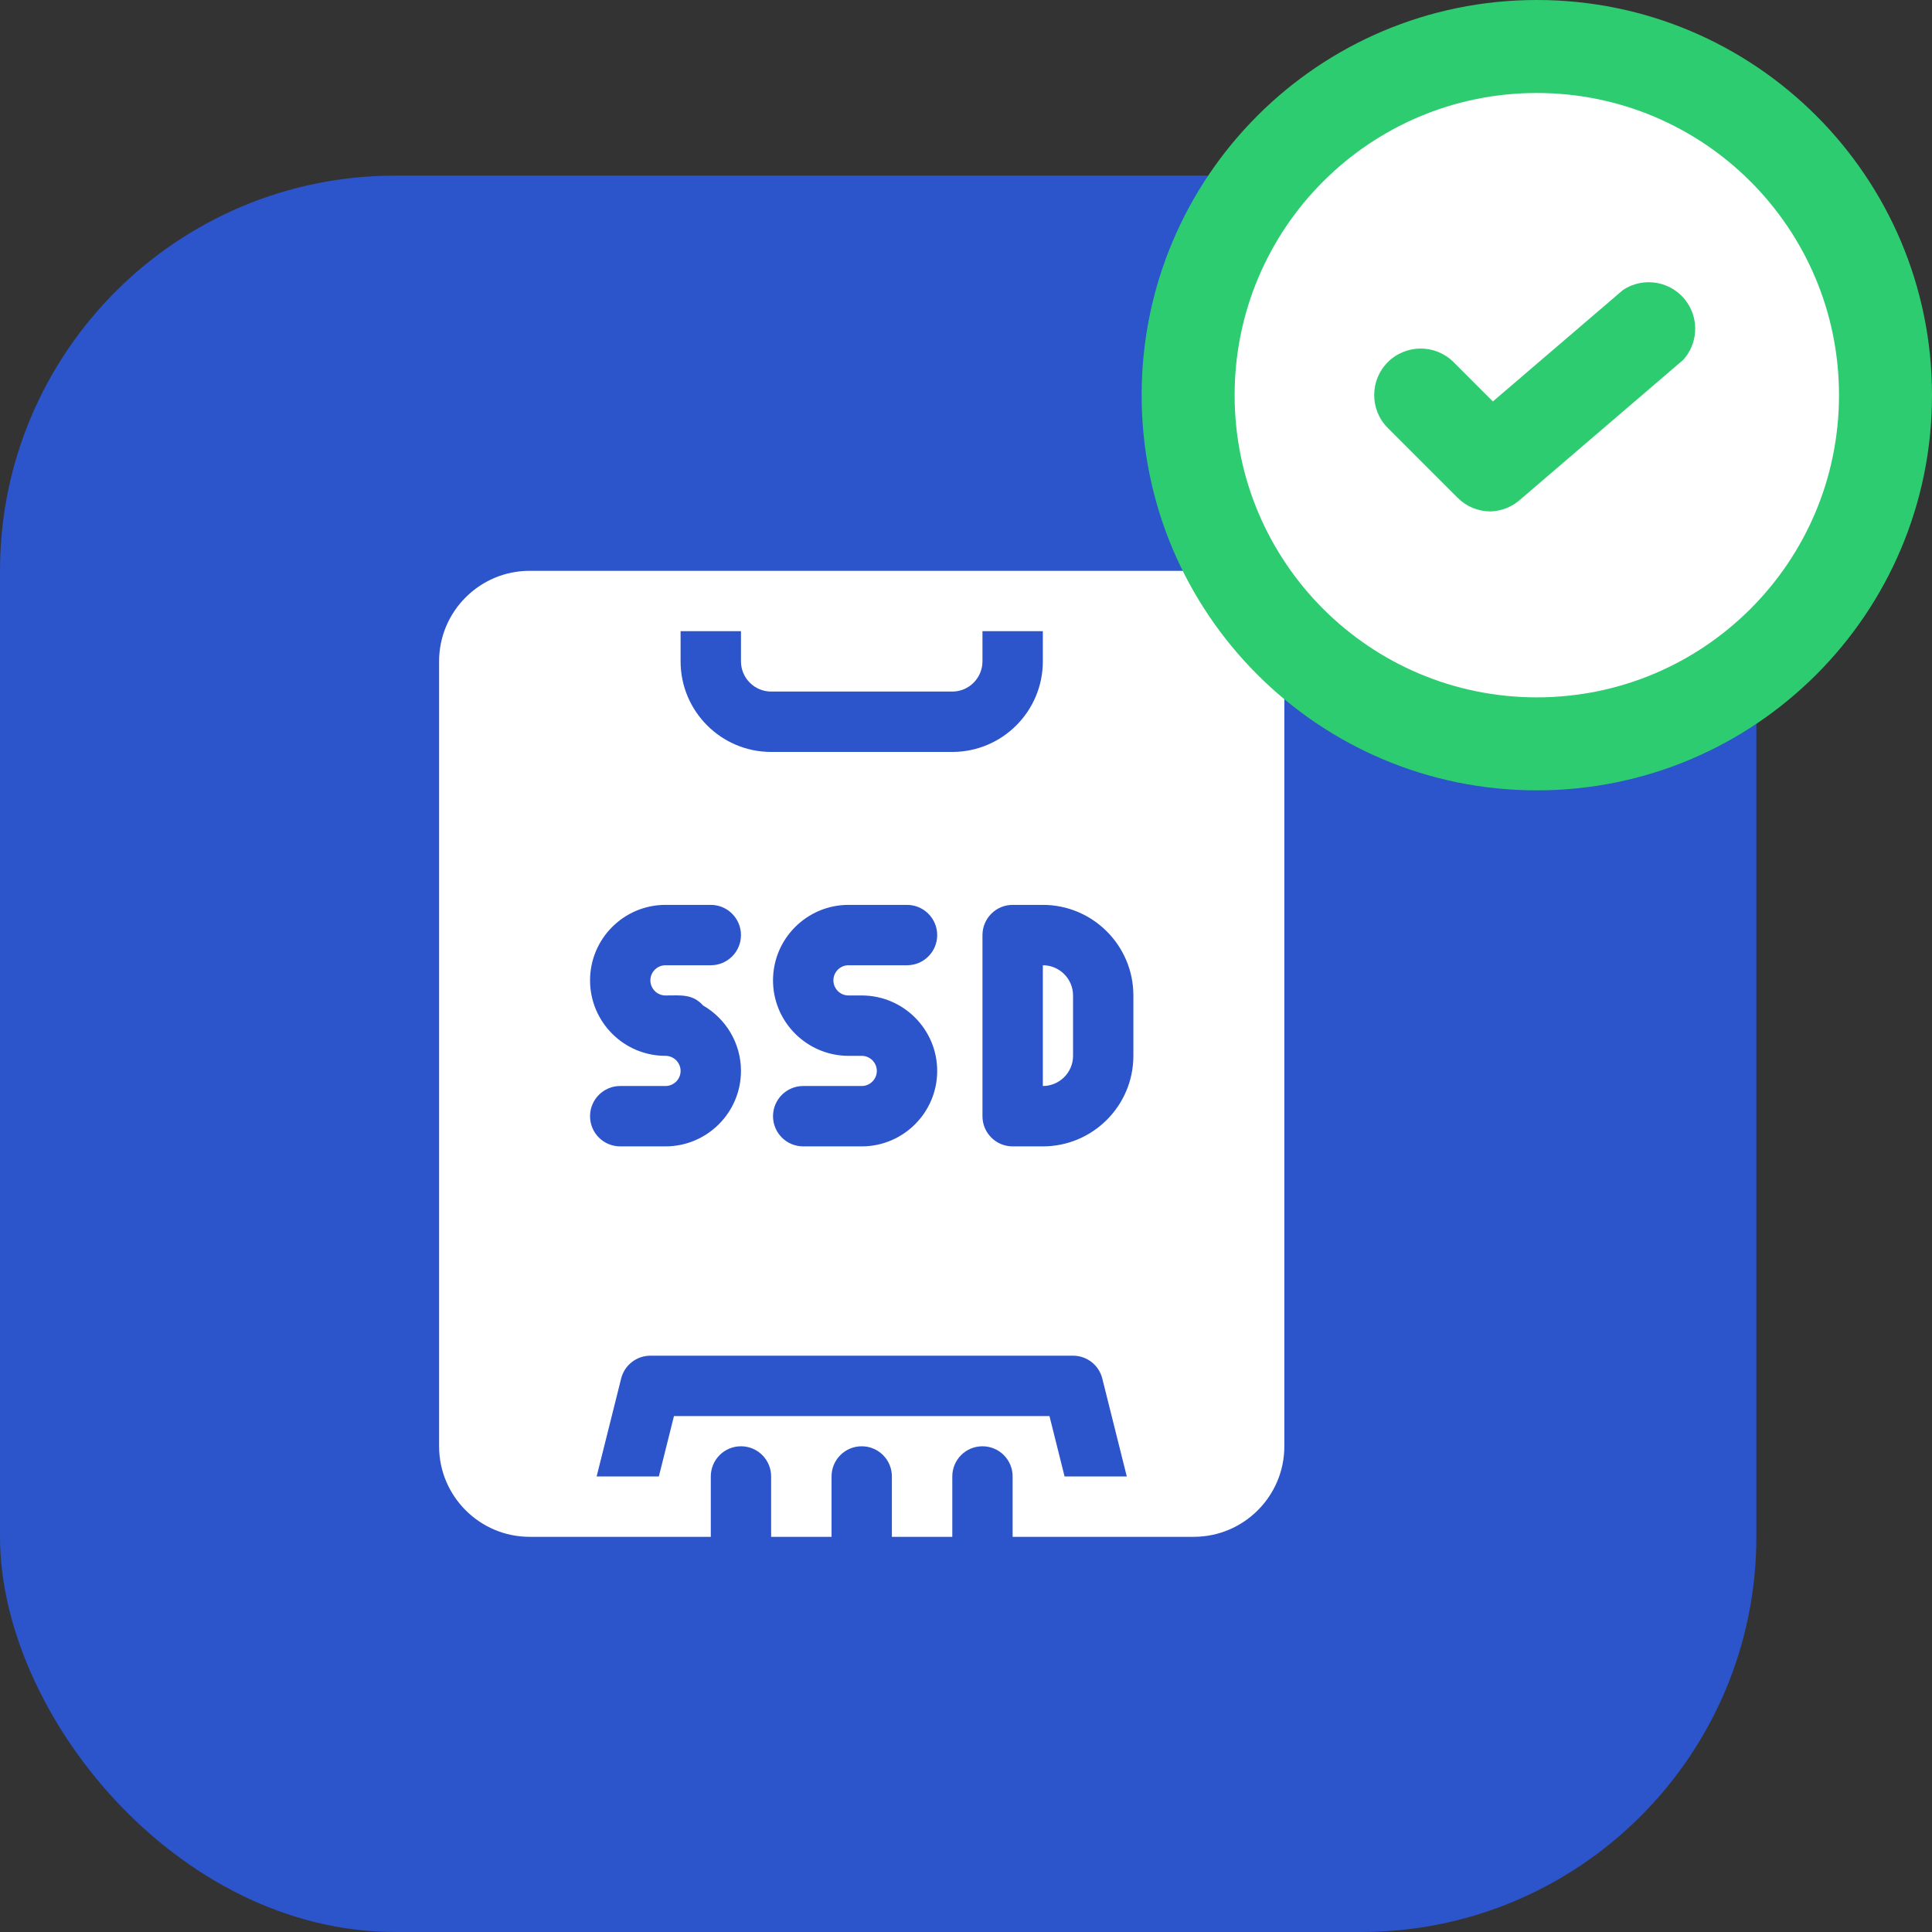 <?xml version="1.0" encoding="UTF-8"?>
<svg width="44px" height="44px" viewBox="0 0 44 44" version="1.1" xmlns="http://www.w3.org/2000/svg" xmlns:xlink="http://www.w3.org/1999/xlink">
    <rect x="0" y="0" width="44" height="44" fill="#333333" stroke="none"/>
    <title>Group 47</title>
    <g id="Website" stroke="none" stroke-width="1" fill="none" fill-rule="evenodd">
        <g id="Hosting-WordPress" transform="translate(-930, -1515)">
            <g id="Caratteristiche-incluse" transform="translate(150, 1361)">
                <g id="Group-31" transform="translate(780, 154)">
                    <rect id="Rectangle" fill="#2C54CB" x="0" y="4" width="40" height="40" rx="9"></rect>
                    <g id="ssd" transform="translate(10, 13)" fill="#FFFFFF" fill-rule="nonzero">
                        <g id="Group">
                            <path d="M17.188,0 C16.411,0 2.844,0 2.062,0 C0.925,0 0,0.925 0,2.062 L0,19.938 C0,21.075 0.925,22 2.062,22 L6.188,22 L6.188,20.625 C6.188,20.245 6.495,19.938 6.875,19.938 C7.255,19.938 7.562,20.245 7.562,20.625 L7.562,22 L8.938,22 L8.938,20.625 C8.938,20.245 9.245,19.938 9.625,19.938 C10.005,19.938 10.312,20.245 10.312,20.625 L10.312,22 L11.688,22 L11.688,20.625 C11.688,20.245 11.995,19.938 12.375,19.938 C12.755,19.938 13.062,20.245 13.062,20.625 L13.062,22 L17.188,22 C18.325,22 19.25,21.075 19.25,19.938 L19.25,2.062 C19.25,0.925 18.325,0 17.188,0 Z M3.438,12.421 C3.438,12.041 3.745,11.733 4.125,11.733 L5.156,11.733 C5.346,11.733 5.5,11.579 5.5,11.39 C5.5,11.2 5.346,11.046 5.156,11.046 C4.208,11.046 3.438,10.275 3.438,9.327 C3.438,8.379 4.208,7.608 5.156,7.608 L6.188,7.608 C6.567,7.608 6.875,7.916 6.875,8.296 C6.875,8.676 6.567,8.983 6.188,8.983 L5.156,8.983 C4.967,8.983 4.812,9.138 4.812,9.327 C4.812,9.517 4.967,9.671 5.156,9.671 C5.504,9.671 5.771,9.631 6.012,9.899 C6.527,10.196 6.875,10.753 6.875,11.39 C6.875,12.337 6.104,13.108 5.156,13.108 L4.125,13.108 C3.745,13.108 3.438,12.801 3.438,12.421 Z M9.625,11.046 C9.253,11.046 9.257,11.047 9.207,11.042 C8.314,10.981 7.605,10.235 7.605,9.327 C7.605,8.379 8.376,7.608 9.324,7.608 L10.656,7.608 C11.036,7.608 11.344,7.916 11.344,8.296 C11.344,8.676 11.036,8.983 10.656,8.983 L9.324,8.983 C9.135,8.983 8.98,9.138 8.98,9.327 C8.98,9.517 9.135,9.671 9.324,9.671 L9.625,9.671 C10.573,9.671 11.344,10.442 11.344,11.39 C11.344,12.337 10.573,13.108 9.625,13.108 L8.293,13.108 C7.913,13.108 7.605,12.801 7.605,12.421 C7.605,12.041 7.913,11.733 8.293,11.733 L9.625,11.733 C9.814,11.733 9.969,11.579 9.969,11.39 C9.969,11.2 9.814,11.046 9.625,11.046 Z M12.375,12.421 L12.375,8.296 C12.375,7.916 12.683,7.608 13.062,7.608 L13.75,7.608 C14.887,7.608 15.812,8.533 15.812,9.671 L15.812,11.046 C15.812,12.183 14.887,13.108 13.75,13.108 L13.062,13.108 C12.683,13.108 12.375,12.801 12.375,12.421 Z M6.875,1.375 L6.875,2.062 C6.875,2.441 7.184,2.75 7.562,2.75 L11.688,2.75 C12.066,2.75 12.375,2.441 12.375,2.062 L12.375,1.375 L13.75,1.375 L13.75,2.062 C13.75,3.2 12.825,4.125 11.688,4.125 L7.562,4.125 C6.425,4.125 5.5,3.2 5.5,2.062 L5.5,1.375 L6.875,1.375 Z M14.245,20.625 L13.901,19.25 L5.349,19.25 L5.005,20.625 L3.588,20.625 L4.146,18.396 C4.222,18.09 4.497,17.875 4.812,17.875 L14.438,17.875 C14.753,17.875 15.028,18.09 15.104,18.396 L15.662,20.625 L14.245,20.625 Z" id="Shape"></path>
                            <path d="M14.438,11.046 L14.438,9.671 C14.438,9.292 14.129,8.983 13.75,8.983 L13.75,11.733 C14.129,11.733 14.438,11.425 14.438,11.046 Z" id="Path"></path>
                        </g>
                    </g>
                    <g id="Group-27" transform="translate(26, 0)" fill-rule="nonzero">
                        <circle id="Oval" fill="#FFFFFF" cx="8.824" cy="8.824" r="7.647"></circle>
                        <path d="M7.941,11.647 C7.661,11.646 7.392,11.534 7.195,11.335 L5.606,9.746 C5.193,9.333 5.193,8.662 5.606,8.248 C6.02,7.835 6.691,7.835 7.105,8.248 L7.999,9.143 L10.959,6.607 C11.444,6.281 12.102,6.411 12.428,6.896 C12.698,7.3 12.66,7.835 12.335,8.195 L8.629,11.372 C8.44,11.543 8.196,11.641 7.941,11.647 L7.941,11.647 Z" id="Path" fill="#2ECC71"></path>
                        <path d="M9,18 C4.029,18 0,13.971 0,9 C0,4.029 4.029,0 9,0 C13.971,0 18,4.029 18,9 C18,13.971 13.971,18 9,18 Z M9,2.118 C5.199,2.118 2.118,5.199 2.118,9 C2.118,12.801 5.199,15.882 9,15.882 C12.801,15.882 15.882,12.801 15.882,9 C15.882,5.199 12.801,2.118 9,2.118 Z" id="Shape" fill="#2ECC71"></path>
                    </g>
                </g>
            </g>
        </g>
    </g>
</svg>